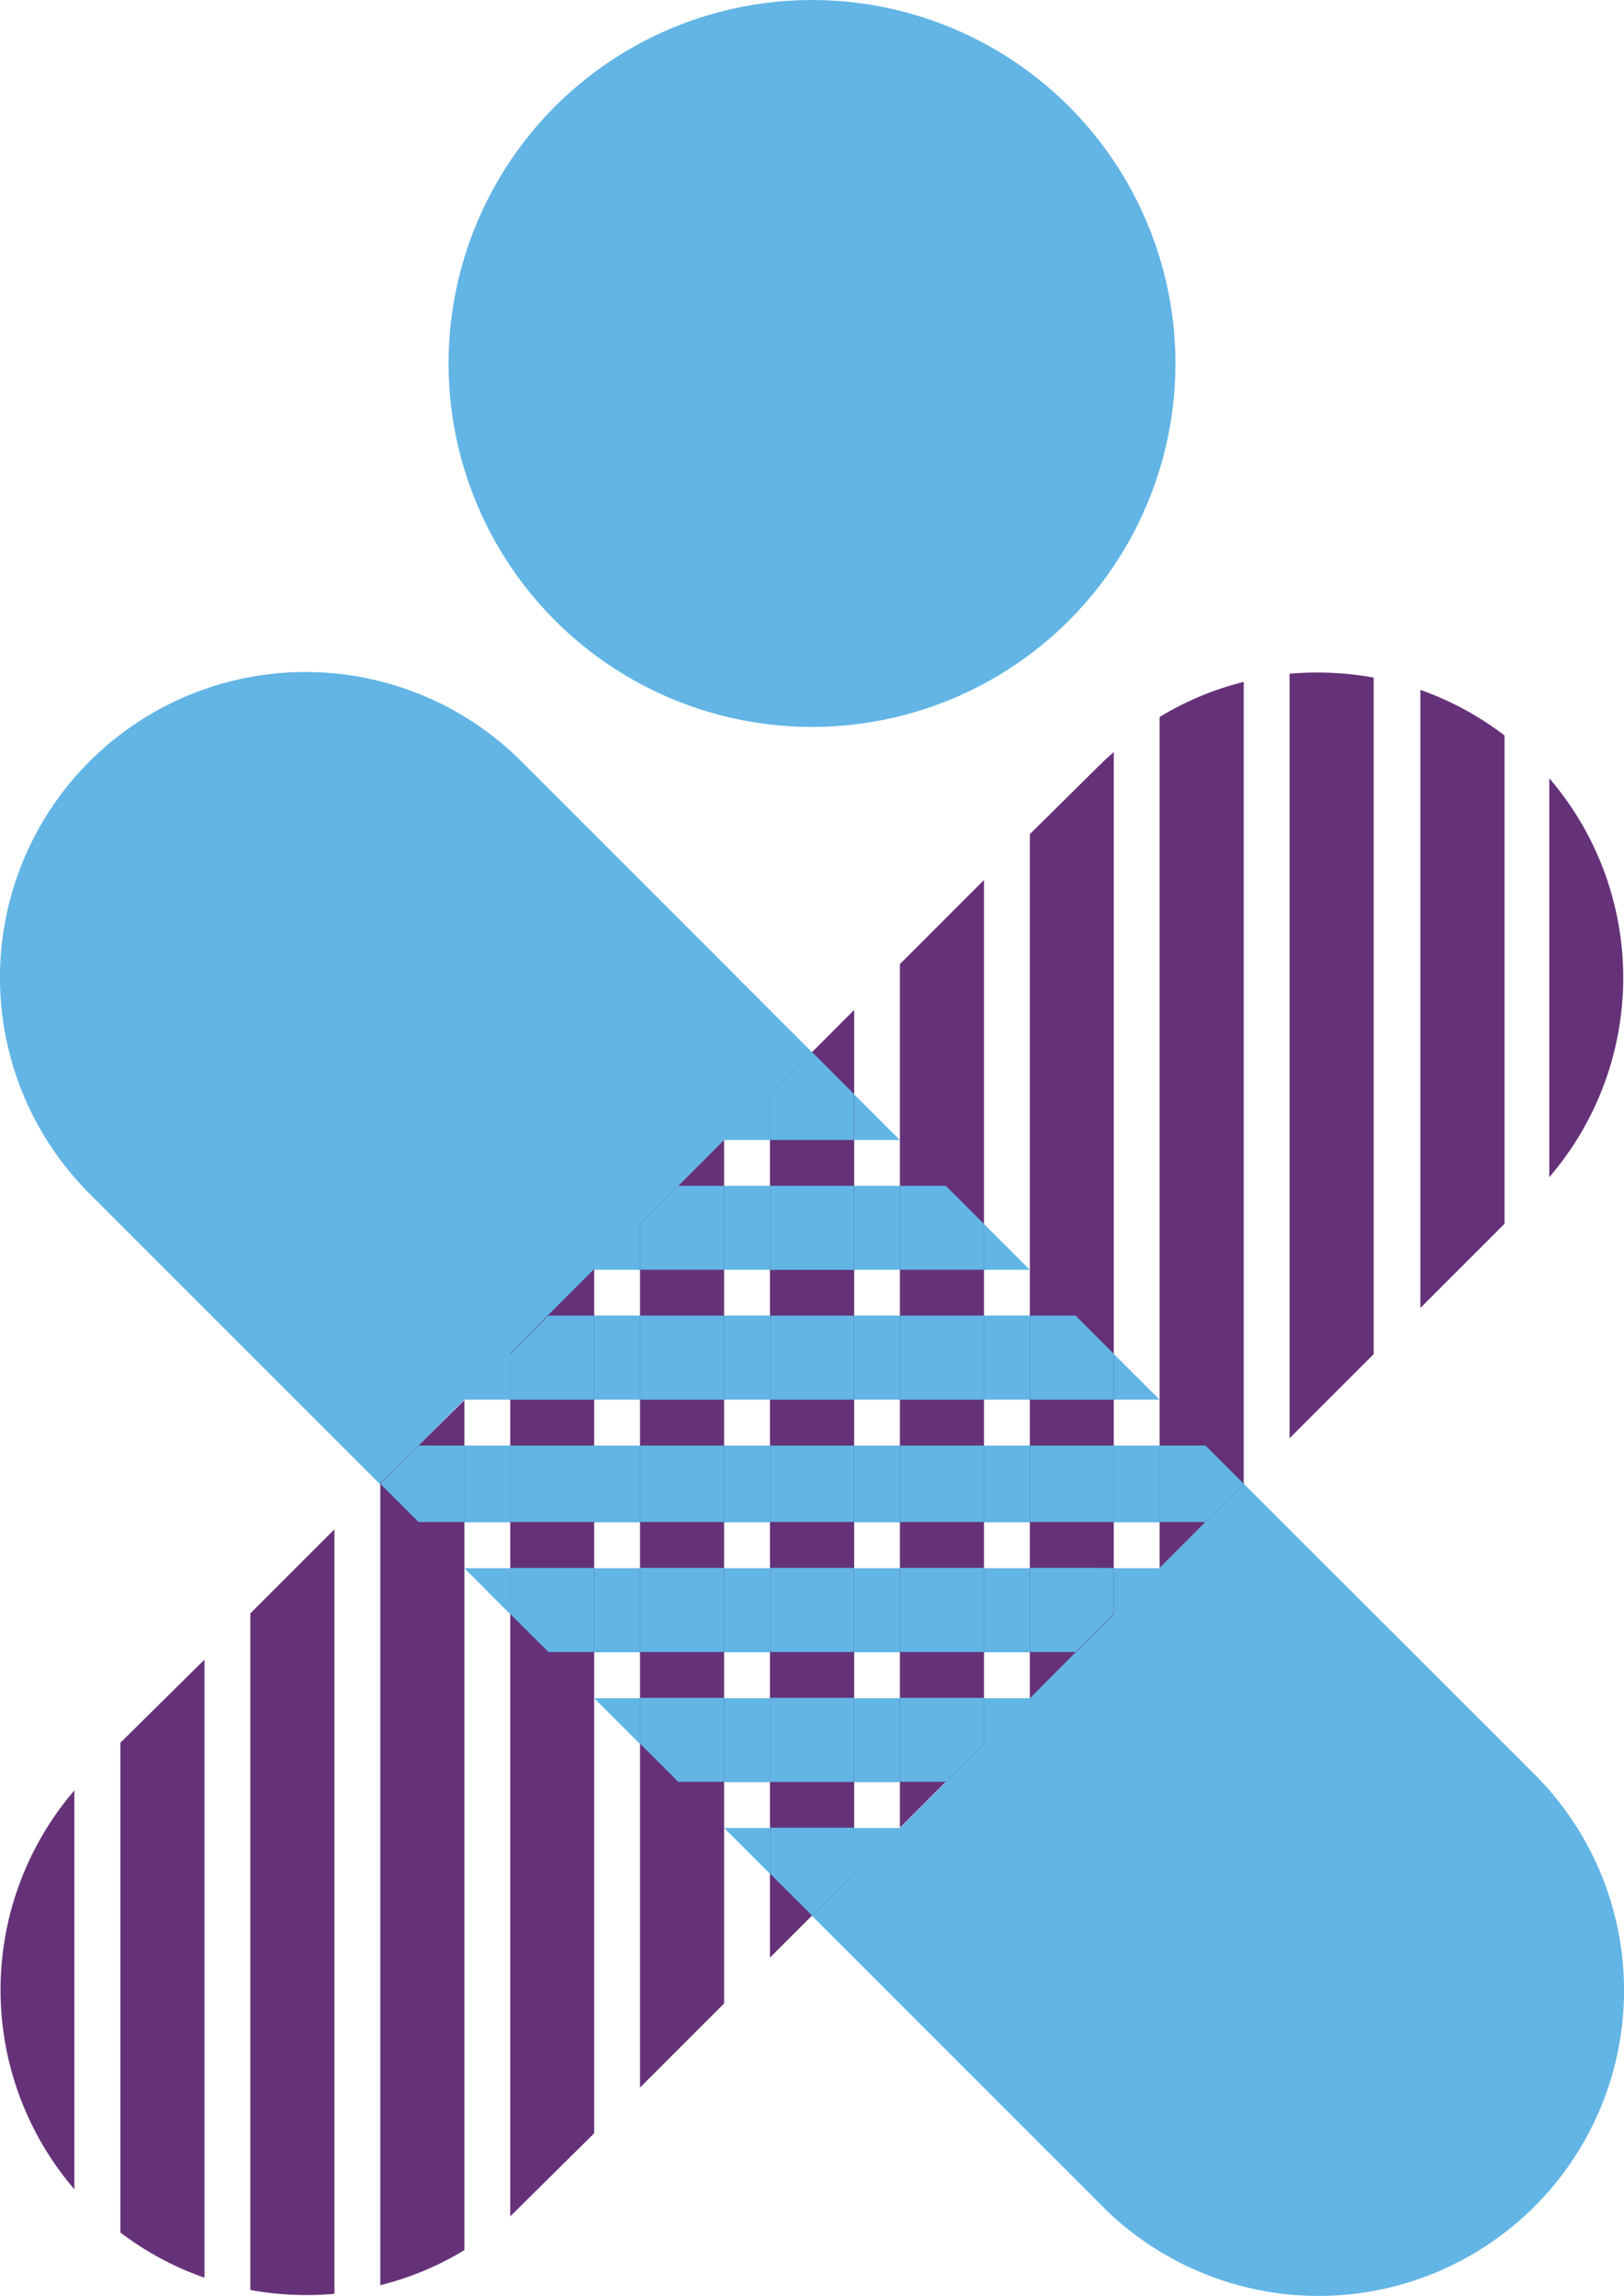 <svg xmlns="http://www.w3.org/2000/svg" width="146.594" height="207.217" viewBox="0 0 146.594 207.217"><circle cx="32.805" cy="32.805" r="32.805" transform="translate(40.492)" fill="#62b5e5"/><path d="M283.342,154H212.3l4.14-4.14H279.2l-7.59-7.59h-47.6l1.62-1.6,2.52-2.535h39.33l-7.59-7.575h-24.15l4.14-4.14h15.87L221.6,92.262a27.577,27.577,0,0,0-39,39l29.67,29.67h71.04l-4.14,4.14h-62.73l7.575,7.59h47.6l-4.14,4.14H228.157l7.59,7.575H259.9l-4.14,4.14h-15.87l34.155,34.155a27.577,27.577,0,1,0,39-39Z" transform="translate(-174.525 -23.532)" fill="#62b5e5"/><g transform="translate(0.049 60.7)"><path d="M197.41,135.5v72.375A27.254,27.254,0,0,0,205,204.71V128h0l-7.59,7.5" transform="translate(-163.132 -62.325)" fill="#653279"/><path d="M205.23,205.61l7.575-7.5v-78h0l-4.14,4.14-3.435,3.45Z" transform="translate(-159.222 -66.27)" fill="#653279"/><path d="M213.04,197.87l7.59-7.59V112.34h0l-4.14,4.14-3.45,3.435Z" transform="translate(-155.317 -70.155)" fill="#653279"/><path d="M228.68,182.23l4.14-4.14,3.45-3.45V96.7l-7.59,7.59Z" transform="translate(-147.497 -77.975)" fill="#653279"/><path d="M236.5,96.41v78l4.125-4.14,3.45-3.45V89c-.345.315-.69.6-1.02.93Z" transform="translate(-143.587 -81.825)" fill="#653279"/><path d="M244.31,164.745l4.14-4.14,3.45-3.45V84.78a27.255,27.255,0,0,0-7.59,3.165Z" transform="translate(-139.682 -83.935)" fill="#653279"/><path d="M220.86,190.05l3.8-3.795,3.8-3.795h0V104.52l-3.8,3.8-3.8,3.795Z" transform="translate(-151.407 -74.065)" fill="#653279"/><path d="M252.13,84.327v69l7.59-7.59V84.672A28.6,28.6,0,0,0,252.13,84.327Z" transform="translate(-135.772 -84.217)" fill="#653279"/><path d="M260,141.045l7.59-7.59V89.37A27.571,27.571,0,0,0,260,85.26Z" transform="translate(-131.837 -83.695)" fill="#653279"/><path d="M267.76,90.58v36A27.615,27.615,0,0,0,267.76,90.58Z" transform="translate(-127.957 -81.035)" fill="#653279"/><path d="M189.59,204.425a28.606,28.606,0,0,0,7.59.345v-69l-7.59,7.59Z" transform="translate(-167.042 -58.44)" fill="#653279"/><path d="M181.77,195.315a27.569,27.569,0,0,0,7.59,4.08V143.61l-7.59,7.5Z" transform="translate(-170.952 -54.52)" fill="#653279"/><path d="M181.221,187.48v-36a27.645,27.645,0,0,0,0,36Z" transform="translate(-174.558 -50.585)" fill="#653279"/></g><g transform="translate(34.327 94.95)" style="mix-blend-mode:multiply;isolation:isolate"><path d="M197.41,134.18l3.45,3.45H205v-6.9h-4.14Z" transform="translate(-197.41 -95.21)" fill="#62b5e5"/><path d="M205.22,126.36v4.14h7.59v-7.59h-4.14Z" transform="translate(-193.505 -99.12)" fill="#62b5e5"/><rect width="7.59" height="6.9" transform="translate(11.73 35.52)" fill="#62b5e5"/><path d="M205.22,142.23l3.465,3.45h4.125v-7.59h-7.59Z" transform="translate(-193.505 -91.53)" fill="#62b5e5"/><path d="M213.04,118.535v4.14h7.59V115.1h-4.14Z" transform="translate(-189.595 -103.025)" fill="#62b5e5"/><rect width="7.59" height="7.59" transform="translate(23.445 23.79)" fill="#62b5e5"/><rect width="7.59" height="6.9" transform="translate(23.445 35.52)" fill="#62b5e5"/><path d="M213.04,150.035l3.45,3.45h4.14V145.91h-7.59Z" transform="translate(-189.595 -87.62)" fill="#62b5e5"/><rect width="7.59" height="7.59" transform="translate(23.445 46.56)" fill="#62b5e5"/><path d="M224.655,107.05l-3.8,3.795v4.14h7.59v-4.14Z" transform="translate(-185.685 -107.05)" fill="#62b5e5"/><rect width="7.59" height="7.59" transform="translate(35.175 12.075)" fill="#62b5e5"/><rect width="7.59" height="7.59" transform="translate(35.175 23.79)" fill="#62b5e5"/><rect width="7.59" height="6.9" transform="translate(35.175 35.52)" fill="#62b5e5"/><path d="M220.86,153.72v4.14h0l3.8,3.795,3.8-3.795h0v-4.14Z" transform="translate(-185.685 -83.715)" fill="#62b5e5"/><rect width="7.59" height="7.59" transform="translate(35.175 58.29)" fill="#62b5e5"/><rect width="7.59" height="7.59" transform="translate(35.175 46.56)" fill="#62b5e5"/><path d="M228.68,115.1v7.575h7.59v-4.14l-3.45-3.435Z" transform="translate(-181.775 -103.025)" fill="#62b5e5"/><rect width="7.59" height="7.59" transform="translate(46.905 23.79)" fill="#62b5e5"/><rect width="7.59" height="6.9" transform="translate(46.905 35.52)" fill="#62b5e5"/><path d="M228.68,153.485h4.14l3.45-3.45V145.91h-7.59Z" transform="translate(-181.775 -87.62)" fill="#62b5e5"/><rect width="7.59" height="7.59" transform="translate(46.905 46.56)" fill="#62b5e5"/><path d="M236.5,122.91v7.59h7.575v-4.14l-3.45-3.45Z" transform="translate(-177.865 -99.12)" fill="#62b5e5"/><rect width="7.59" height="6.9" transform="translate(58.635 35.52)" fill="#62b5e5"/><path d="M236.5,145.68h4.125l3.45-3.45v-4.14H236.5Z" transform="translate(-177.865 -91.53)" fill="#62b5e5"/><path d="M248.45,130.73h-4.14v6.9h4.14l3.45-3.45Z" transform="translate(-173.96 -95.21)" fill="#62b5e5"/></g></svg>